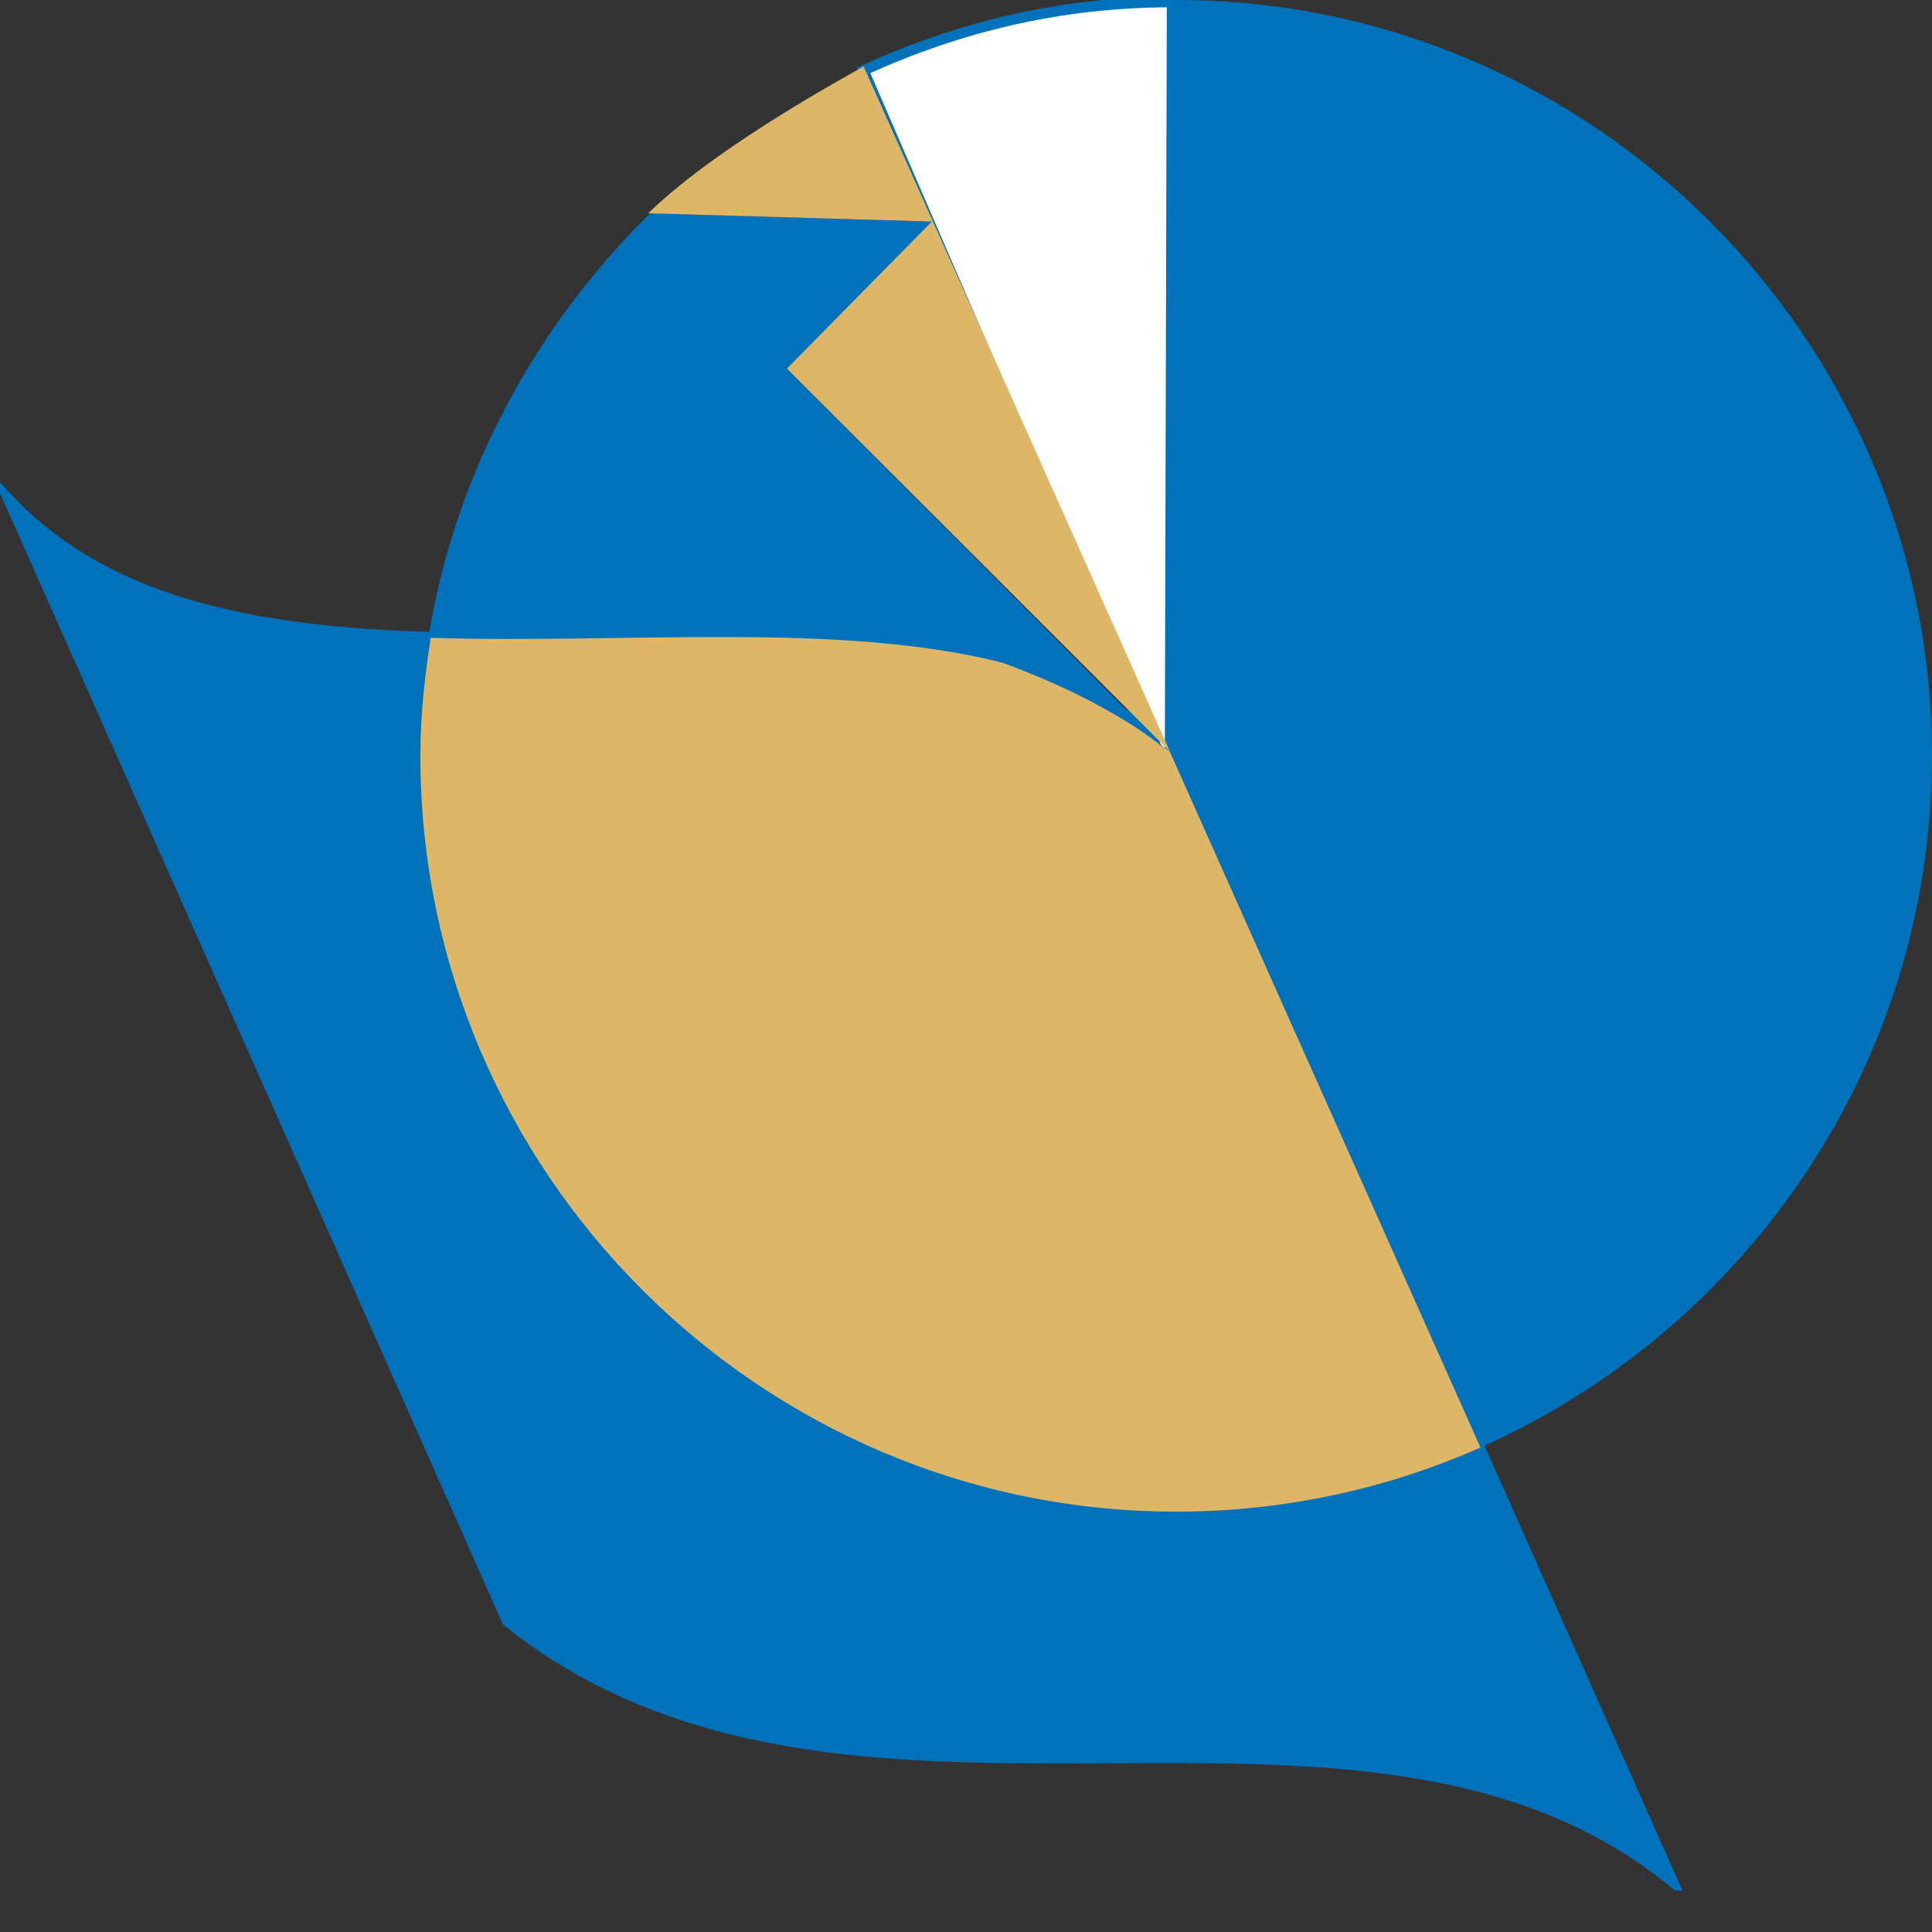 <svg width="40" height="40" viewBox="0 0 40 40" fill="none" xmlns="http://www.w3.org/2000/svg">
<rect x="0" y="0" width="40" height="40" fill="#333333" stroke="none"/>
<g clip-path="url(#clip0_3692_37769)">
<path fill-rule="evenodd" clip-rule="evenodd" d="M24.223 15.563C19.036 10.332 5.702 16.206 0.172 10.332L10.504 33.569C17.578 39.228 28.125 33.655 34.641 38.971L24.223 15.563Z" fill="#0072BC" stroke="#0072BC" stroke-width="0.216" stroke-miterlimit="22.926"/>
<path fill-rule="evenodd" clip-rule="evenodd" d="M24.266 0.043C21.951 0.043 19.85 0.557 17.878 1.458L24.223 16.12L24.266 0.043Z" fill="white" stroke="#0072BC" stroke-width="0.216" stroke-miterlimit="22.926"/>
<path fill-rule="evenodd" clip-rule="evenodd" d="M24.352 31.297C26.581 31.297 28.725 30.825 30.654 29.968L24.223 15.563C23.237 14.791 22.037 14.191 20.75 13.719C17.363 12.862 12.947 13.333 8.917 13.205C8.789 14.019 8.703 14.834 8.703 15.648C8.703 24.266 15.734 31.297 24.352 31.297Z" fill="#DDB667"/>
<path fill-rule="evenodd" clip-rule="evenodd" d="M24.223 0C24.266 0 24.309 0 24.352 0C32.969 0 40 7.031 40 15.648C40 22.036 36.142 27.524 30.654 29.968L24.223 15.563V0ZM13.462 4.416C11.104 6.731 9.432 9.775 8.875 13.162C12.948 13.29 17.364 12.776 20.708 13.676C21.994 14.148 23.151 14.705 24.138 15.52L16.292 7.631L19.336 4.587L13.462 4.416Z" fill="#0072BC"/>
<path fill-rule="evenodd" clip-rule="evenodd" d="M17.879 1.372C17.922 1.372 14.963 2.915 13.42 4.416L19.293 4.587L16.292 7.631L24.224 15.563L17.879 1.372Z" fill="#DDB667"/>
</g>
<defs>
<clipPath id="clip0_3692_37769">
<rect width="40" height="39.143" fill="white"/>
</clipPath>
</defs>
</svg>
